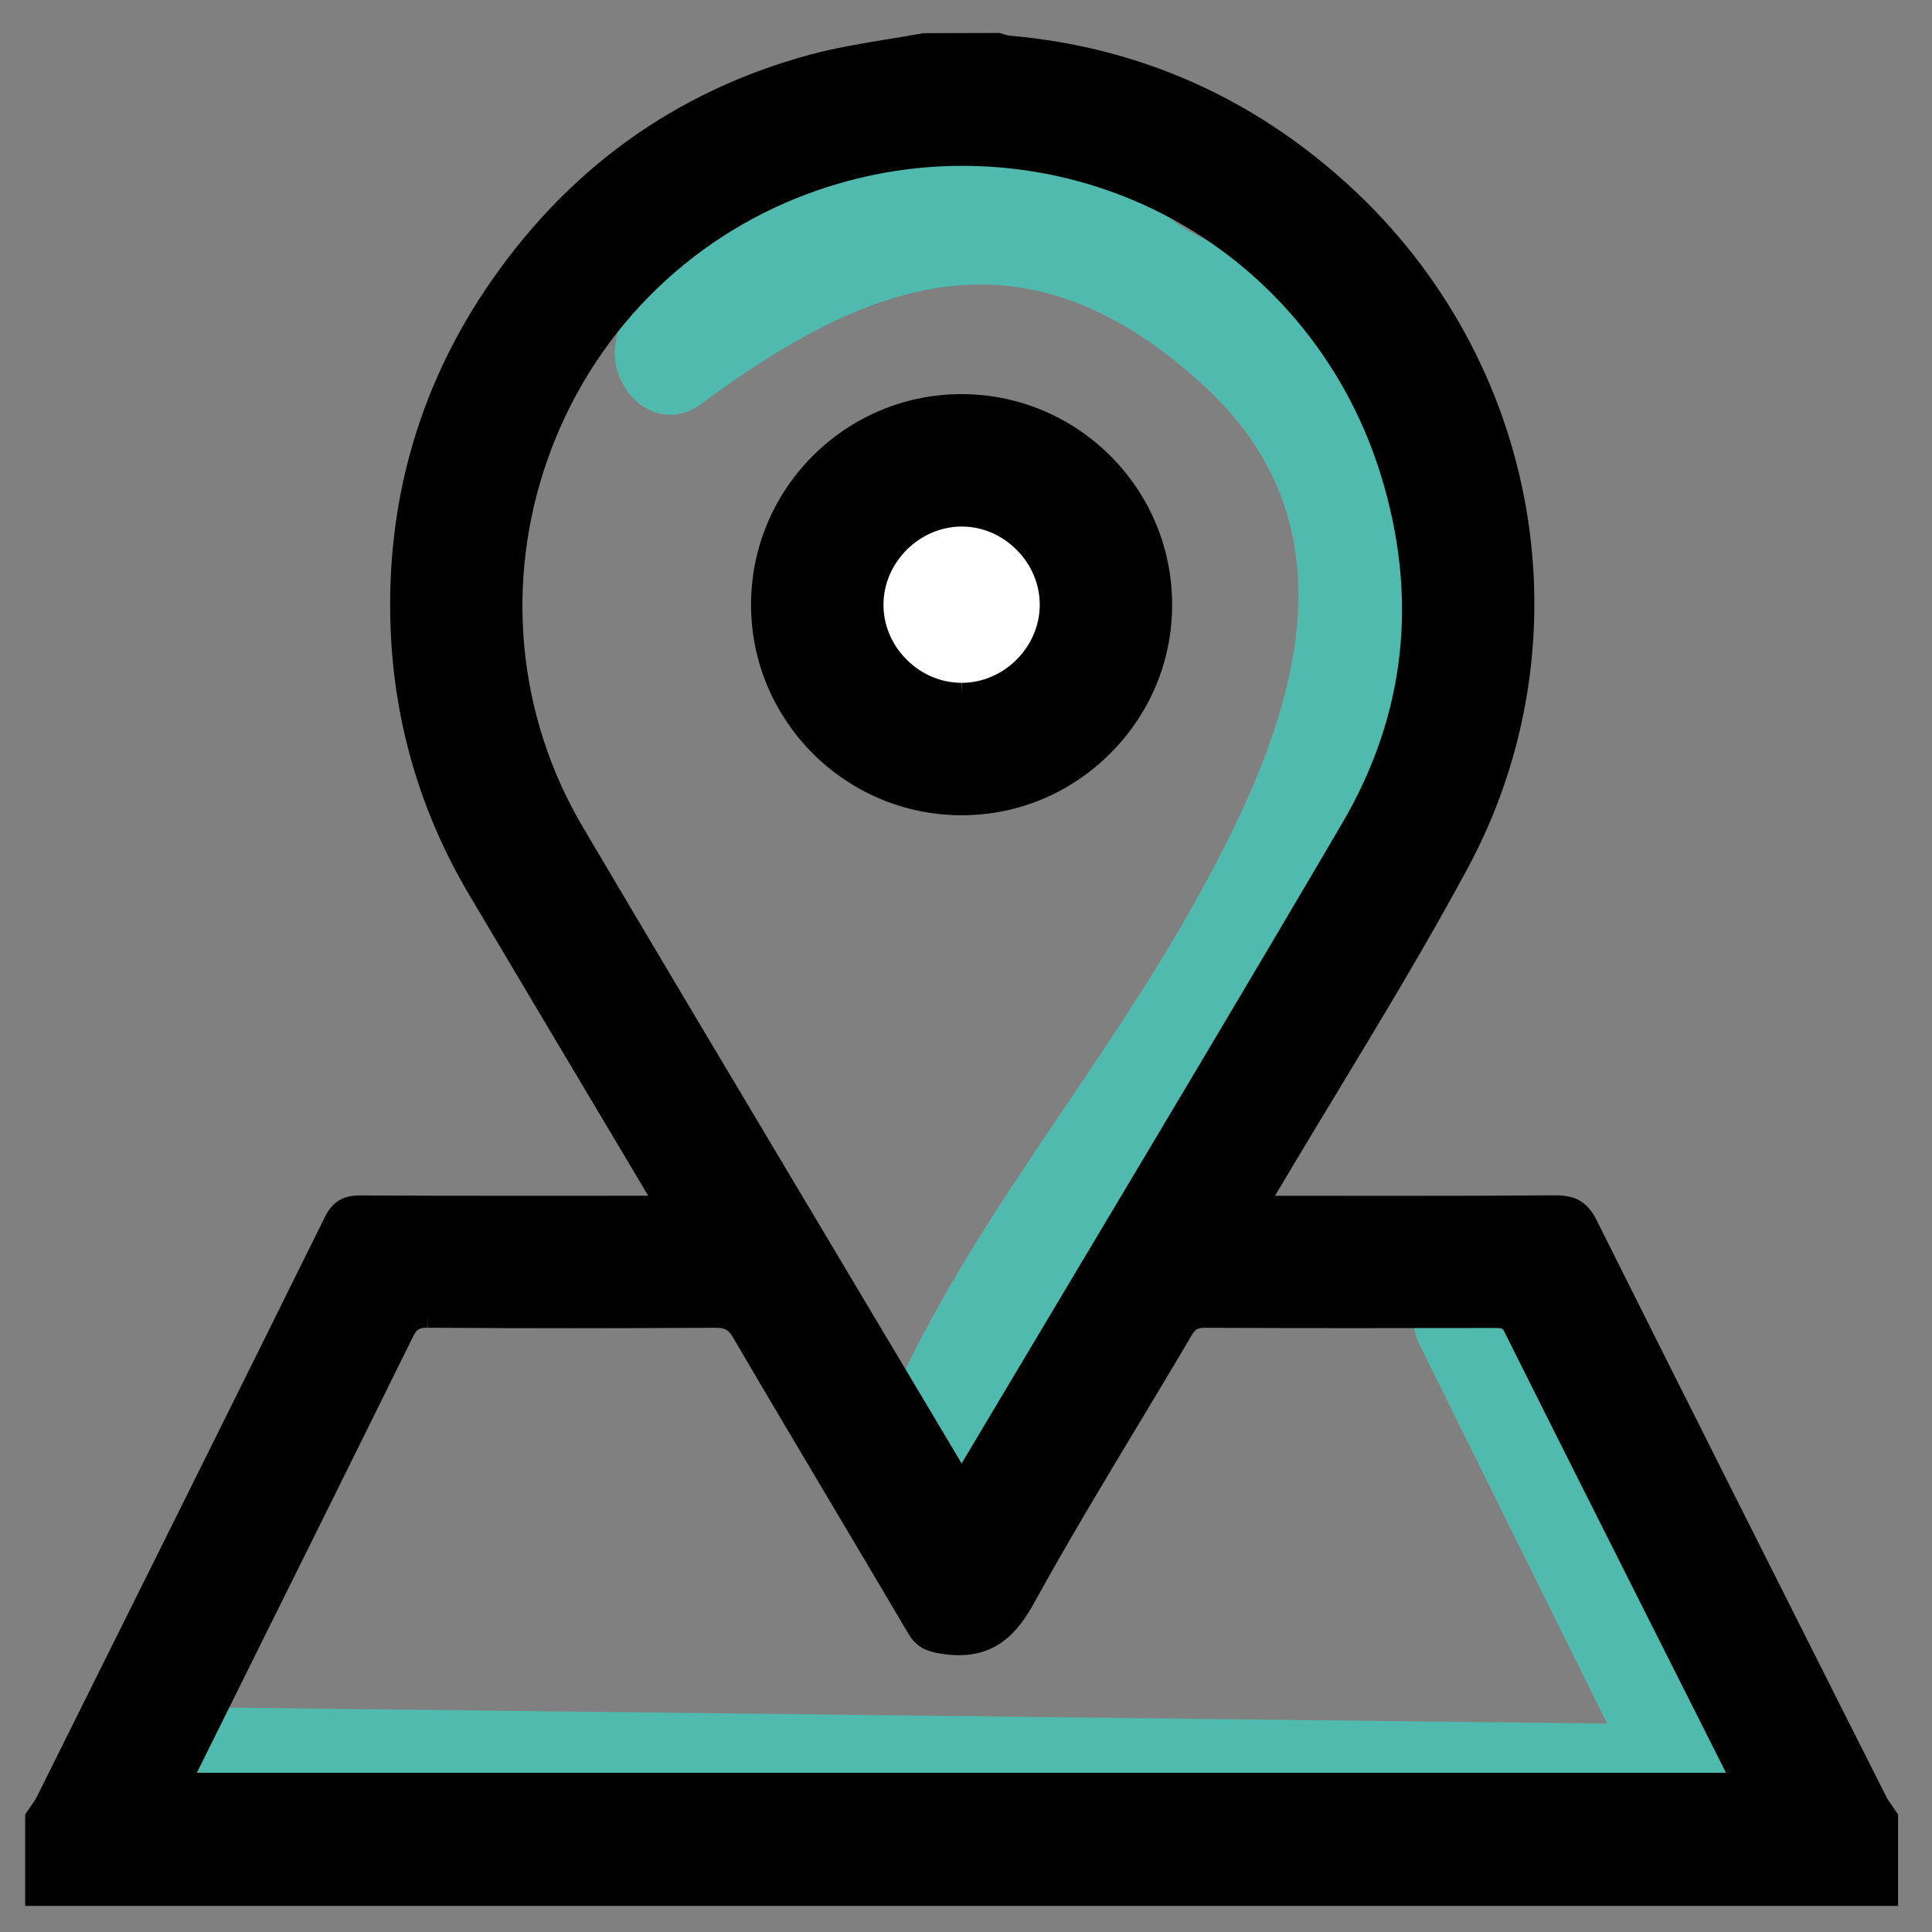 <?xml version="1.0" encoding="utf-8"?>
<!-- Generator: Adobe Illustrator 16.0.3, SVG Export Plug-In . SVG Version: 6.00 Build 0)  -->
<!DOCTYPE svg PUBLIC "-//W3C//DTD SVG 1.1//EN" "http://www.w3.org/Graphics/SVG/1.1/DTD/svg11.dtd">
<svg version="1.1" id="Capa_1" xmlns="http://www.w3.org/2000/svg" xmlns:xlink="http://www.w3.org/1999/xlink" x="0px" y="0px"
	 width="566.93px" height="566.93px" viewBox="0 0 566.93 566.93" enable-background="new 0 0 566.93 566.93" xml:space="preserve">
<rect x="0" y="0" width="566.93" height="566.93" fill="#808080" stroke="none"/>
<g>
	<g>
		<g>
			<path fill="#50BAAF" d="M405.63,127.239c-6.287-15.575-15.195-32.132-27.654-43.678c-8.986-8.33-19.963-10.194-30.087-16.301
				c-13.269-8.001-17.826-22.692-33.657-26.917c-13.63-3.637-28.536-2-42.381-0.741c-26.292,2.391-57.709,14.454-75.982,33.998
				c-7.125,7.622-16.845,21.595-15.302,32.441c1.733,12.193,14.339,20.521,25.126,12.532c49.809-36.887,95.612-53.646,148.052-4.925
				c49.203,45.715,21.896,106.874-4.873,154.15c-31.188,55.074-73.388,101.73-95.064,162.08
				c-7.707,21.434,26.346,30.588,33.967,9.371C323.794,339.001,452.856,244.213,405.63,127.239z"/>
		</g>
	</g>
	<g>
		<g>
			<path fill="#50BAAF" d="M416.762,395.076c22.7,45.848,45.41,91.697,68.119,137.542c5.065-8.835,10.146-17.671,15.211-26.512
				c-145.275-1.686-290.563-3.369-435.835-5.055c-22.737-0.261-22.709,34.971,0,35.234c145.273,1.684,290.561,3.37,435.835,5.059
				c14.092,0.167,20.959-14.892,15.205-26.506c-22.697-45.848-45.406-91.695-68.115-137.541
				C437.11,356.937,406.717,374.792,416.762,395.076L416.762,395.076z"/>
		</g>
	</g>
	<g>
		<g>
			<path d="M553.439,533.488c0,7.41,0,14.83,0,22.246c-180.84,0-361.676,0-542.529,0c0-7.416,0-14.836,0-22.246
				c1.033-1.56,2.244-3.018,3.055-4.674c28.216-56.656,56.417-113.315,84.481-170.053c1.651-3.353,3.495-4.468,7.186-4.445
				c28.062,0.155,56.141,0.089,84.202,0.089c1.859,0,3.717,0,6.275,0c-1.308-2.414-2.145-4.113-3.11-5.733
				c-17.411-29.26-34.849-58.492-52.218-87.768c-14.068-23.682-21.635-49.376-22.655-76.821
				c-1.294-35.235,7.625-67.882,27.281-97.19c22.682-33.799,53.622-56.685,93.04-67.408c10.819-2.944,22.076-4.232,33.144-6.289
				c7.06,0,14.121,0,21.18,0c1.008,0.262,2.013,0.674,3.029,0.763c37.342,3.216,69.739,17.598,97.417,42.819
				c54.643,49.796,69.425,131.401,34.244,196.556c-17.49,32.398-37.313,63.562-56.058,95.292c-1.019,1.705-1.914,3.474-3.165,5.781
				c30.086,0,59.212,0.106,88.317-0.113c4.502-0.038,6.771,1.268,8.811,5.351c28.2,56.452,56.608,112.813,84.988,169.181
				C551.192,530.47,552.42,531.928,553.439,533.488z M282.064,436.108c1.157-1.727,1.774-2.557,2.3-3.445
				c37.543-63.064,75.382-125.948,112.5-189.252c19.394-33.067,22.985-68.687,11.645-105.222
				C385.896,65.326,307.32,27.047,235.831,53.557c-76.744,28.449-109.5,120.332-67.854,190.885
				c29.51,49.982,59.334,99.766,89.021,149.645C265.203,407.841,273.403,421.59,282.064,436.108z M511.941,523.731
				c-0.578-1.384-0.853-2.203-1.239-2.959c-22.033-43.784-44.111-87.531-66.024-131.369c-1.538-3.089-3.521-3.24-6.276-3.24
				c-28.243,0.049-56.497,0.1-84.742-0.063c-3.451-0.012-5.298,1.048-7.061,4.029c-15.386,26.146-31.543,51.86-46.163,78.42
				c-5.711,10.354-12.055,15.156-23.783,13.22c-3.25-0.536-5.27-1.13-7.018-4.098c-17.109-29.024-34.466-57.901-51.477-86.958
				c-2.12-3.614-4.391-4.622-8.354-4.611c-28.062,0.162-56.141,0.187-84.218-0.011c-3.88-0.023-5.835,1.11-7.583,4.647
				c-21.031,42.69-42.253,85.295-63.409,127.937c-0.772,1.531-1.391,3.126-2.231,5.057
				C205.635,523.731,358.451,523.731,511.941,523.731z"/>
			<path d="M556.961,559.259H7.386v-26.833l1.666-2.429c0.633-0.887,1.281-1.769,1.748-2.733
				c28.229-56.674,56.431-113.328,84.497-170.064c2.201-4.486,5.271-6.405,10.239-6.405c15.114,0.079,30.128,0.099,45.118,0.099
				l39.557-0.014c-0.068-0.139-0.152-0.268-0.234-0.405l-16.724-28.091c-11.852-19.889-23.687-39.776-35.498-59.687
				c-14.326-24.108-22.103-50.511-23.148-78.486c-1.336-36.309,8.05-69.712,27.871-99.282c23.425-34.897,55.396-58.061,95.05-68.844
				c7.571-2.059,15.389-3.337,22.943-4.57c3.496-0.573,6.994-1.136,10.477-1.783l22.284-0.063l1.539,0.434
				c0.521,0.166,1.019,0.317,1.336,0.345c37.736,3.246,71.211,17.962,99.481,43.727c56.595,51.571,70.975,134.151,34.973,200.83
				c-12,22.249-25.311,44.234-38.167,65.499c-6.028,9.95-12.044,19.906-17.962,29.909c-0.081,0.159-0.176,0.318-0.273,0.478
				l37.932,0.016c14.893,0,29.674-0.026,44.44-0.145c5.988,0,9.401,2.113,11.989,7.303c25.104,50.243,50.361,100.407,75.616,150.577
				l9.375,18.594c0.454,0.91,1.086,1.757,1.691,2.609l1.763,2.585v26.83H556.961z M14.432,552.215h535.48v-17.626l-0.44-0.634
				c-0.825-1.149-1.624-2.302-2.256-3.539l-9.375-18.604c-25.254-50.171-50.526-100.349-75.629-150.594
				c-1.407-2.801-2.369-3.408-5.493-3.408c-14.933,0.12-29.712,0.147-44.633,0.147l-49.771-0.027l3.895-7.198
				c0.771-1.449,1.433-2.694,2.161-3.91c5.918-10.021,11.946-19.991,17.99-29.962c12.813-21.196,26.068-43.109,37.999-65.199
				c34.451-63.819,20.675-142.89-33.512-192.28c-27.115-24.699-59.185-38.8-95.354-41.913c-1.075-0.096-1.994-0.378-2.808-0.625
				l-21.099-0.124c-2.892,0.598-6.441,1.176-9.992,1.754c-7.376,1.206-15.016,2.451-22.229,4.411
				c-37.961,10.324-68.583,32.525-91.031,65.97c-18.993,28.31-27.967,60.304-26.686,95.098c0.989,26.785,8.45,52.066,22.158,75.155
				c11.809,19.901,23.647,39.784,35.495,59.672l16.723,28.09c0.661,1.102,1.253,2.236,1.968,3.591l4.034,7.47l-51.379,0.014
				c-15.002,0-30.034-0.023-45.035-0.105c-0.014,0-0.014,0-0.014,0c-2.366,0-2.958,0.373-3.989,2.477
				c-28.079,56.75-56.28,113.413-84.496,170.069c-0.632,1.293-1.472,2.497-2.327,3.707l-0.357,0.504v17.62H14.432z M517.225,527.252
				H46.983l2.864-6.612c0.549-1.275,1.032-2.437,1.596-3.555l17.053-34.332c15.484-31.18,30.968-62.357,46.343-93.572
				c2.298-4.644,5.476-6.62,10.639-6.62h0.124c28.091,0.188,56.143,0.171,84.179,0.017c5.492,0,8.78,1.833,11.422,6.352
				c9.799,16.759,19.723,33.446,29.646,50.141c7.294,12.263,14.577,24.519,21.832,36.813c0.921,1.576,1.567,1.918,4.555,2.413
				c9.194,1.532,14.52-1.27,20.121-11.445c9.746-17.716,20.341-35.324,30.582-52.348c5.245-8.706,10.476-17.415,15.621-26.167
				c2.395-4.038,5.396-5.758,10.034-5.758c14.436,0.078,28.78,0.106,43.134,0.106l41.675-0.049c2.727,0,6.842,0,9.429,5.194
				c17.123,34.264,34.356,68.48,51.586,102.686l14.44,28.666c0.273,0.557,0.521,1.144,0.824,1.917L517.225,527.252z M57.76,520.203
				h448.716l-13.351-26.515c-17.233-34.224-34.466-68.44-51.6-102.709c-0.578-1.167-0.646-1.293-3.125-1.293l-41.673,0.044
				c-14.371,0-28.725-0.024-43.083-0.104c-0.014,0-0.014,0-0.014,0c-2.199,0-2.876,0.382-4.004,2.296
				c-5.147,8.768-10.407,17.49-15.651,26.213c-10.211,16.969-20.768,34.519-30.457,52.117c-4.803,8.711-11.769,17.594-27.443,14.996
				c-3.538-0.588-6.938-1.47-9.485-5.787c-7.24-12.279-14.52-24.535-21.8-36.792c-9.921-16.701-19.862-33.411-29.673-50.173
				c-1.363-2.333-2.342-2.869-5.23-2.869c-28.2,0.157-56.237,0.187-84.328-0.015l-0.083-3.521v3.521
				c-2.505,0-3.191,0.424-4.31,2.692c-15.387,31.219-30.871,62.401-46.367,93.582L57.76,520.203z M281.884,442.704l-55.479-93.07
				c-20.535-34.436-41.07-68.872-61.453-103.405c-20.372-34.491-24.293-76.091-10.792-114.125
				c13.528-38.077,42.845-67.917,80.447-81.852c15.457-5.732,31.52-8.635,47.773-8.635c59.719,0,111.76,38.391,129.5,95.525
				c11.794,38.029,7.776,74.378-11.975,108.048c-26.345,44.924-53.485,90.387-79.744,134.34l-32.775,54.936
				c-0.356,0.609-0.768,1.216-1.346,2.062L281.884,442.704z M282.38,48.664c-15.415,0-30.666,2.758-45.323,8.195
				c-35.635,13.213-63.438,41.497-76.251,77.605c-12.815,36.06-9.098,75.492,10.198,108.186
				c20.385,34.521,40.919,68.942,61.455,103.374l49.725,83.41l31.918-53.522c26.247-43.942,53.39-89.382,79.721-134.286
				c18.703-31.891,22.517-66.342,11.327-102.394C388.331,85.061,339.001,48.664,282.38,48.664z"/>
		</g>
		<g>
			<path d="M282.103,119.173c32.055-0.036,58.304,26.148,58.33,58.197c0.039,32.043-26.18,58.311-58.188,58.337
				c-32.07,0.021-58.305-26.165-58.333-58.212C223.885,145.384,250.007,119.219,282.103,119.173z M282.213,150.988
				c-14.313-0.015-26.315,11.844-26.48,26.149c-0.177,14.472,11.907,26.709,26.415,26.757c14.274,0.049,26.34-11.876,26.48-26.15
				C308.777,163.25,296.681,151.008,282.213,150.988z"/>
			<path d="M282.244,239.23h-0.045c-34.049,0-61.782-27.693-61.81-61.736c-0.028-34.05,27.648-61.798,61.711-61.846
				c34.11,0,61.831,27.687,61.854,61.721c0.028,16.434-6.411,31.94-18.1,43.666C314.158,232.755,298.676,239.217,282.244,239.23z
				 M282.172,122.696c-30.235,0.046-54.765,24.63-54.737,54.798c0.028,30.155,24.597,54.689,54.763,54.689v3.523l0.044-3.523
				c14.532-0.012,28.255-5.74,38.616-16.133c10.364-10.384,16.062-24.125,16.049-38.674
				C336.884,147.222,312.327,122.696,282.172,122.696z M282.225,207.415c-8.076-0.026-15.62-3.241-21.332-9.049
				c-5.696-5.788-8.779-13.342-8.685-21.272c0.193-16.335,13.639-29.632,29.976-29.632h0.028c7.943,0.014,15.472,3.207,21.183,8.987
				c5.726,5.795,8.835,13.371,8.754,21.327C311.997,193.846,298.288,207.415,282.225,207.415z M282.185,150.988v3.522
				c-12.289,0-22.791,10.377-22.93,22.668c-0.067,6.042,2.285,11.81,6.663,16.249c4.392,4.46,10.159,6.923,16.242,6.943
				c12.345,0,22.82-10.376,22.944-22.66c0.069-6.07-2.327-11.859-6.719-16.304c-4.39-4.439-10.129-6.888-16.173-6.896
				L282.185,150.988z"/>
		</g>
		<g>
			<path fill="#FFFFFF" d="M282.213,150.988c14.469,0.02,26.563,12.262,26.415,26.756c-0.141,14.274-12.206,26.199-26.48,26.15
				c-14.508-0.048-26.592-12.284-26.415-26.757C255.897,162.83,267.901,150.972,282.213,150.988z"/>
			<path d="M282.225,207.415h-0.093c-7.985-0.026-15.527-3.241-21.239-9.049c-5.696-5.788-8.779-13.342-8.685-21.272
				c0.193-16.335,13.639-29.632,29.976-29.632c7.972,0.014,15.5,3.207,21.209,8.987c5.727,5.795,8.836,13.371,8.754,21.327
				C311.997,193.846,298.288,207.415,282.225,207.415z M282.213,154.51c-12.316,0-22.819,10.377-22.958,22.668
				c-0.067,6.042,2.285,11.81,6.663,16.249c4.392,4.46,10.159,6.923,16.242,6.943l0.065,3.524v-3.524
				c12.279,0,22.755-10.376,22.879-22.66c0.069-6.07-2.327-11.859-6.719-16.304C293.997,156.967,288.256,154.518,282.213,154.51z"/>
		</g>
	</g>
</g>
</svg>

